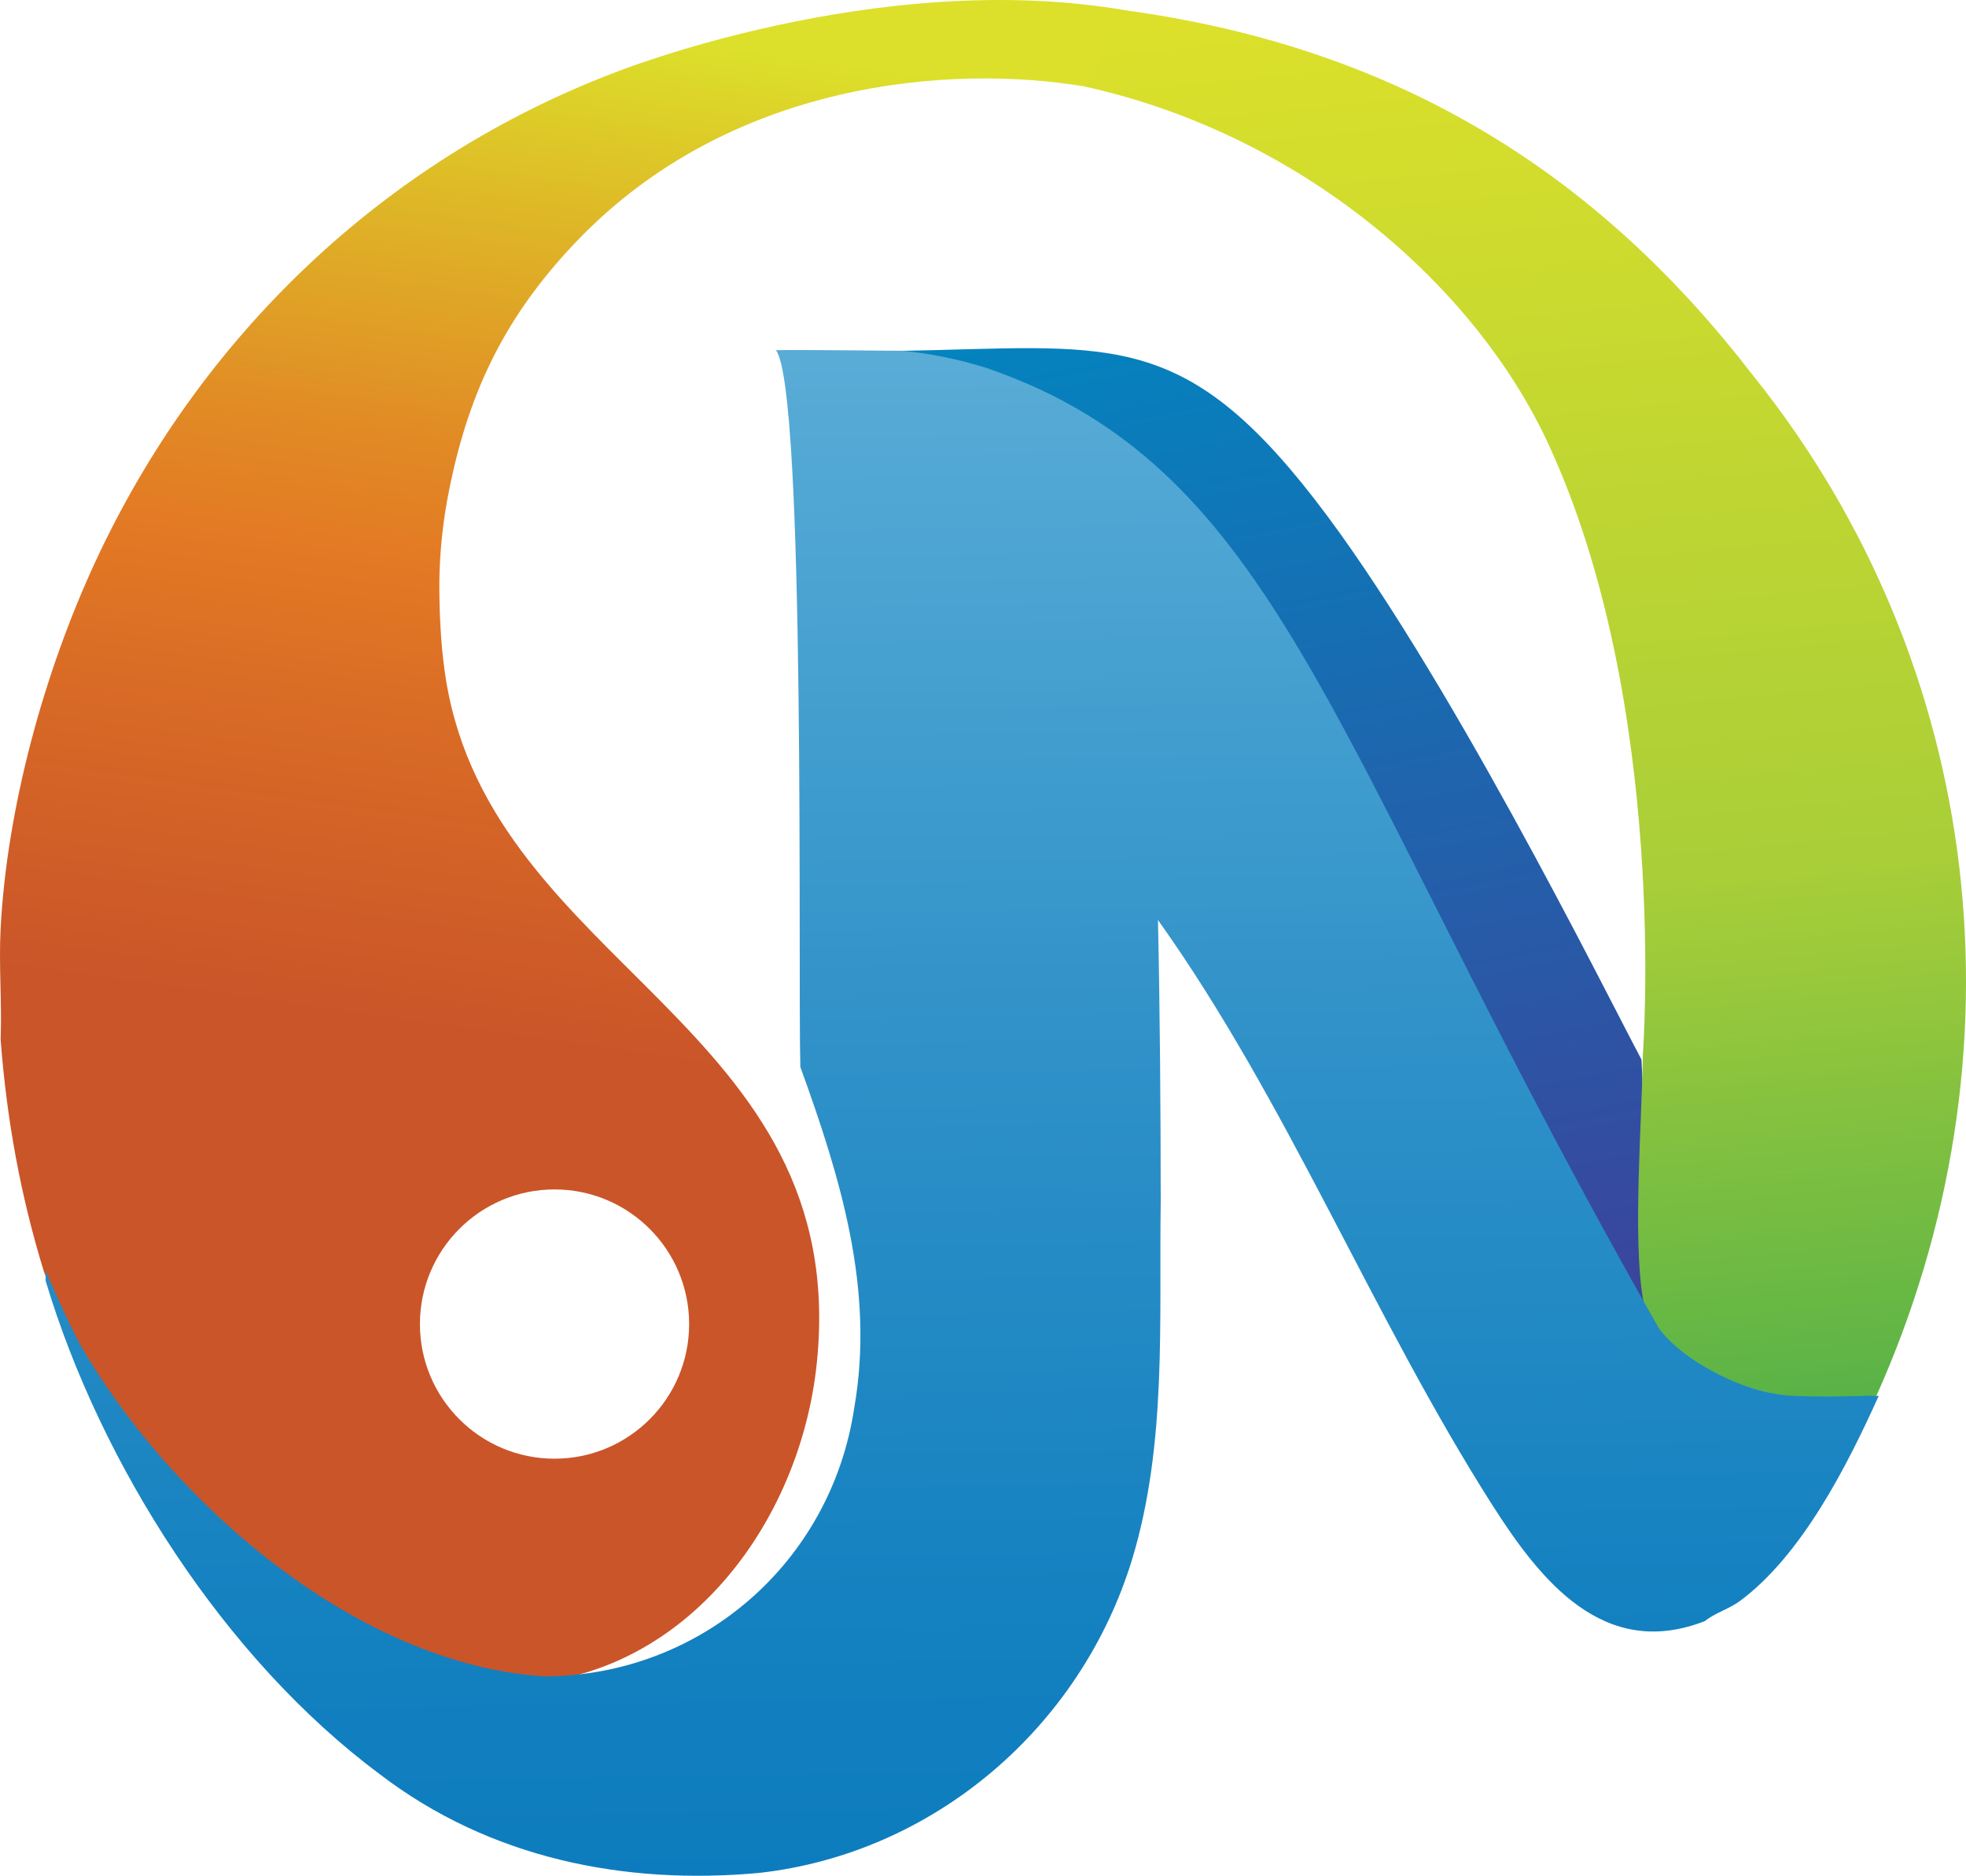 <?xml version="1.0" encoding="UTF-8"?>
<svg id="Layer_1" data-name="Layer 1" xmlns="http://www.w3.org/2000/svg" xmlns:xlink="http://www.w3.org/1999/xlink" viewBox="0 0 575.34 548.81">
  <defs>
    <style>
      .cls-1 {
        fill: url(#linear-gradient-2);
      }

      .cls-2 {
        fill: url(#linear-gradient-4);
      }

      .cls-3 {
        fill: url(#linear-gradient-3);
      }

      .cls-4 {
        fill: url(#linear-gradient);
      }
    </style>
    <linearGradient id="linear-gradient" x1="844.55" y1="2.93" x2="1110.74" y2="1298.37" gradientTransform="translate(144.67 87.5) scale(.24)" gradientUnits="userSpaceOnUse">
      <stop offset="0" stop-color="#0483be"/>
      <stop offset="1" stop-color="#3c439b"/>
    </linearGradient>
    <linearGradient id="linear-gradient-2" x1="431.87" y1="-1.49" x2="471.6" y2="414.3" gradientUnits="userSpaceOnUse">
      <stop offset="0" stop-color="#dce02a"/>
      <stop offset=".63" stop-color="#a9ce38"/>
      <stop offset="1" stop-color="#5ab347"/>
    </linearGradient>
    <linearGradient id="linear-gradient-3" x1="185.76" y1="-12.66" x2="141" y2="303.29" gradientUnits="userSpaceOnUse">
      <stop offset=".07" stop-color="#dce02a"/>
      <stop offset=".23" stop-color="#debb27"/>
      <stop offset=".46" stop-color="#e18b25"/>
      <stop offset=".58" stop-color="#e37924"/>
      <stop offset=".77" stop-color="#d66726"/>
      <stop offset="1" stop-color="#ca5529"/>
    </linearGradient>
    <linearGradient id="linear-gradient-4" x1="277.19" y1="105.83" x2="284.26" y2="566.72" gradientUnits="userSpaceOnUse">
      <stop offset="0" stop-color="#58acd6"/>
      <stop offset=".44" stop-color="#2f91c8"/>
      <stop offset=".79" stop-color="#1481c0"/>
      <stop offset="1" stop-color="#0b7bbd"/>
    </linearGradient>
  </defs>
  <path class="cls-4" d="M484.11,387.29s-5.09-5.74-13.41-18.85c-45.77-72.08-84.25-214.51-163.66-252.59-14.69-7.05-28.69-9.42-44.26-13.18,60.81-1.02,82.46-7.45,121.8,43.22,38.19,49.17,84.75,143.37,95.79,164.11"/>
  <path class="cls-1" d="M508.68,104.35C461.95,46.04,403.74,13.22,329.49,3.03l-.2.23c-6.76,6.27-12.06,22.02-12.06,22.02,63.16,13.83,114,57.64,135.69,104.19,35.65,76.51,27.85,179.14,27.85,179.14-.28,19.54-2.98,53.32,0,71.24,2.7,16.25,28.07,27,42.15,28.59,4.43.5,9.43.3,13.92.45h.13s8,0,8,0c0,0,.02,0,.04,0,1.13-.2,2.67.14,3.88,0,44.85-99.55,32.51-213.71-35.85-299.02-1.8-2.19-4.32-5.51-4.32-5.51"/>
  <path class="cls-3" d="M329.74,3.07c-72.82-12.7-149.82,18.15-149.82,18.15C112.21,46.97,58.31,98.64,27.8,164.58,12.93,196.71,2.04,236.17.18,271.68c-.56,10.76.42,21.7,0,32.47,1.81,23.49,5.78,45.46,12.66,67.85,19.07,53.08,64.4,112.91,124.46,120.19,1.97.24,3.83.37,5.81.48,53.62,3,90.86-44.36,95.94-94.02,10.08-98.68-94.69-115.68-108.49-199.47-1.34-8.13-1.88-17.17-1.98-25.4-.17-12.96,1.38-24.79,4.36-37.32,6.29-26.39,17.21-46.44,35.85-65.91,45.12-47.12,109.72-51.73,148.44-45.28M162.28,426.78c-21.75,0-39.39-17.64-39.39-39.39s17.64-39.39,39.39-39.39,39.39,17.64,39.39,39.39-17.64,39.39-39.39,39.39Z"/>
  <path class="cls-2" d="M308.19,115.8c-9.66-4.88-19.46-8.13-19.46-8.13-9.63-3.05-18.2-4.42-24.8-5.06-3.51.06-30.05-.34-36.85-.15,8.8,11.78,6.4,184.11,7.14,209.7v.03c11.93,32.83,21.76,65.4,15.77,99.72-6.79,45.2-44.79,78.34-90.58,78.57-55.67-3.47-110.05-51.88-136.03-97.23-3.65-6.64-10-21.4-10-21.4,0,0-.1,2.46,0,2.98,16.18,53.82,52.35,110.5,97.72,144.23,32.16,24.63,71.56,32.55,111.09,28.91,51.09-5.72,94.11-42.51,109.15-91.84,10.23-33.83,7.81-69.7,8.34-104.63-.03-27.5-.21-54.87-.81-82.33,37.91,53.16,62.81,116.2,97.84,171.15,14.01,21.98,32.61,45.56,62.22,33.97,2.92-2.38,7.1-3.55,10.18-5.82,18.21-13.43,31.56-39.81,40.7-60.09-1.2.14-2.74-.2-3.88,0,0,0-11.62.47-21.33,0-15.31-.75-33.39-11.29-39.36-20.11,0-.01.03.02.04.03-88.85-155.99-106.63-236.92-177.07-272.49Z"/>
</svg>